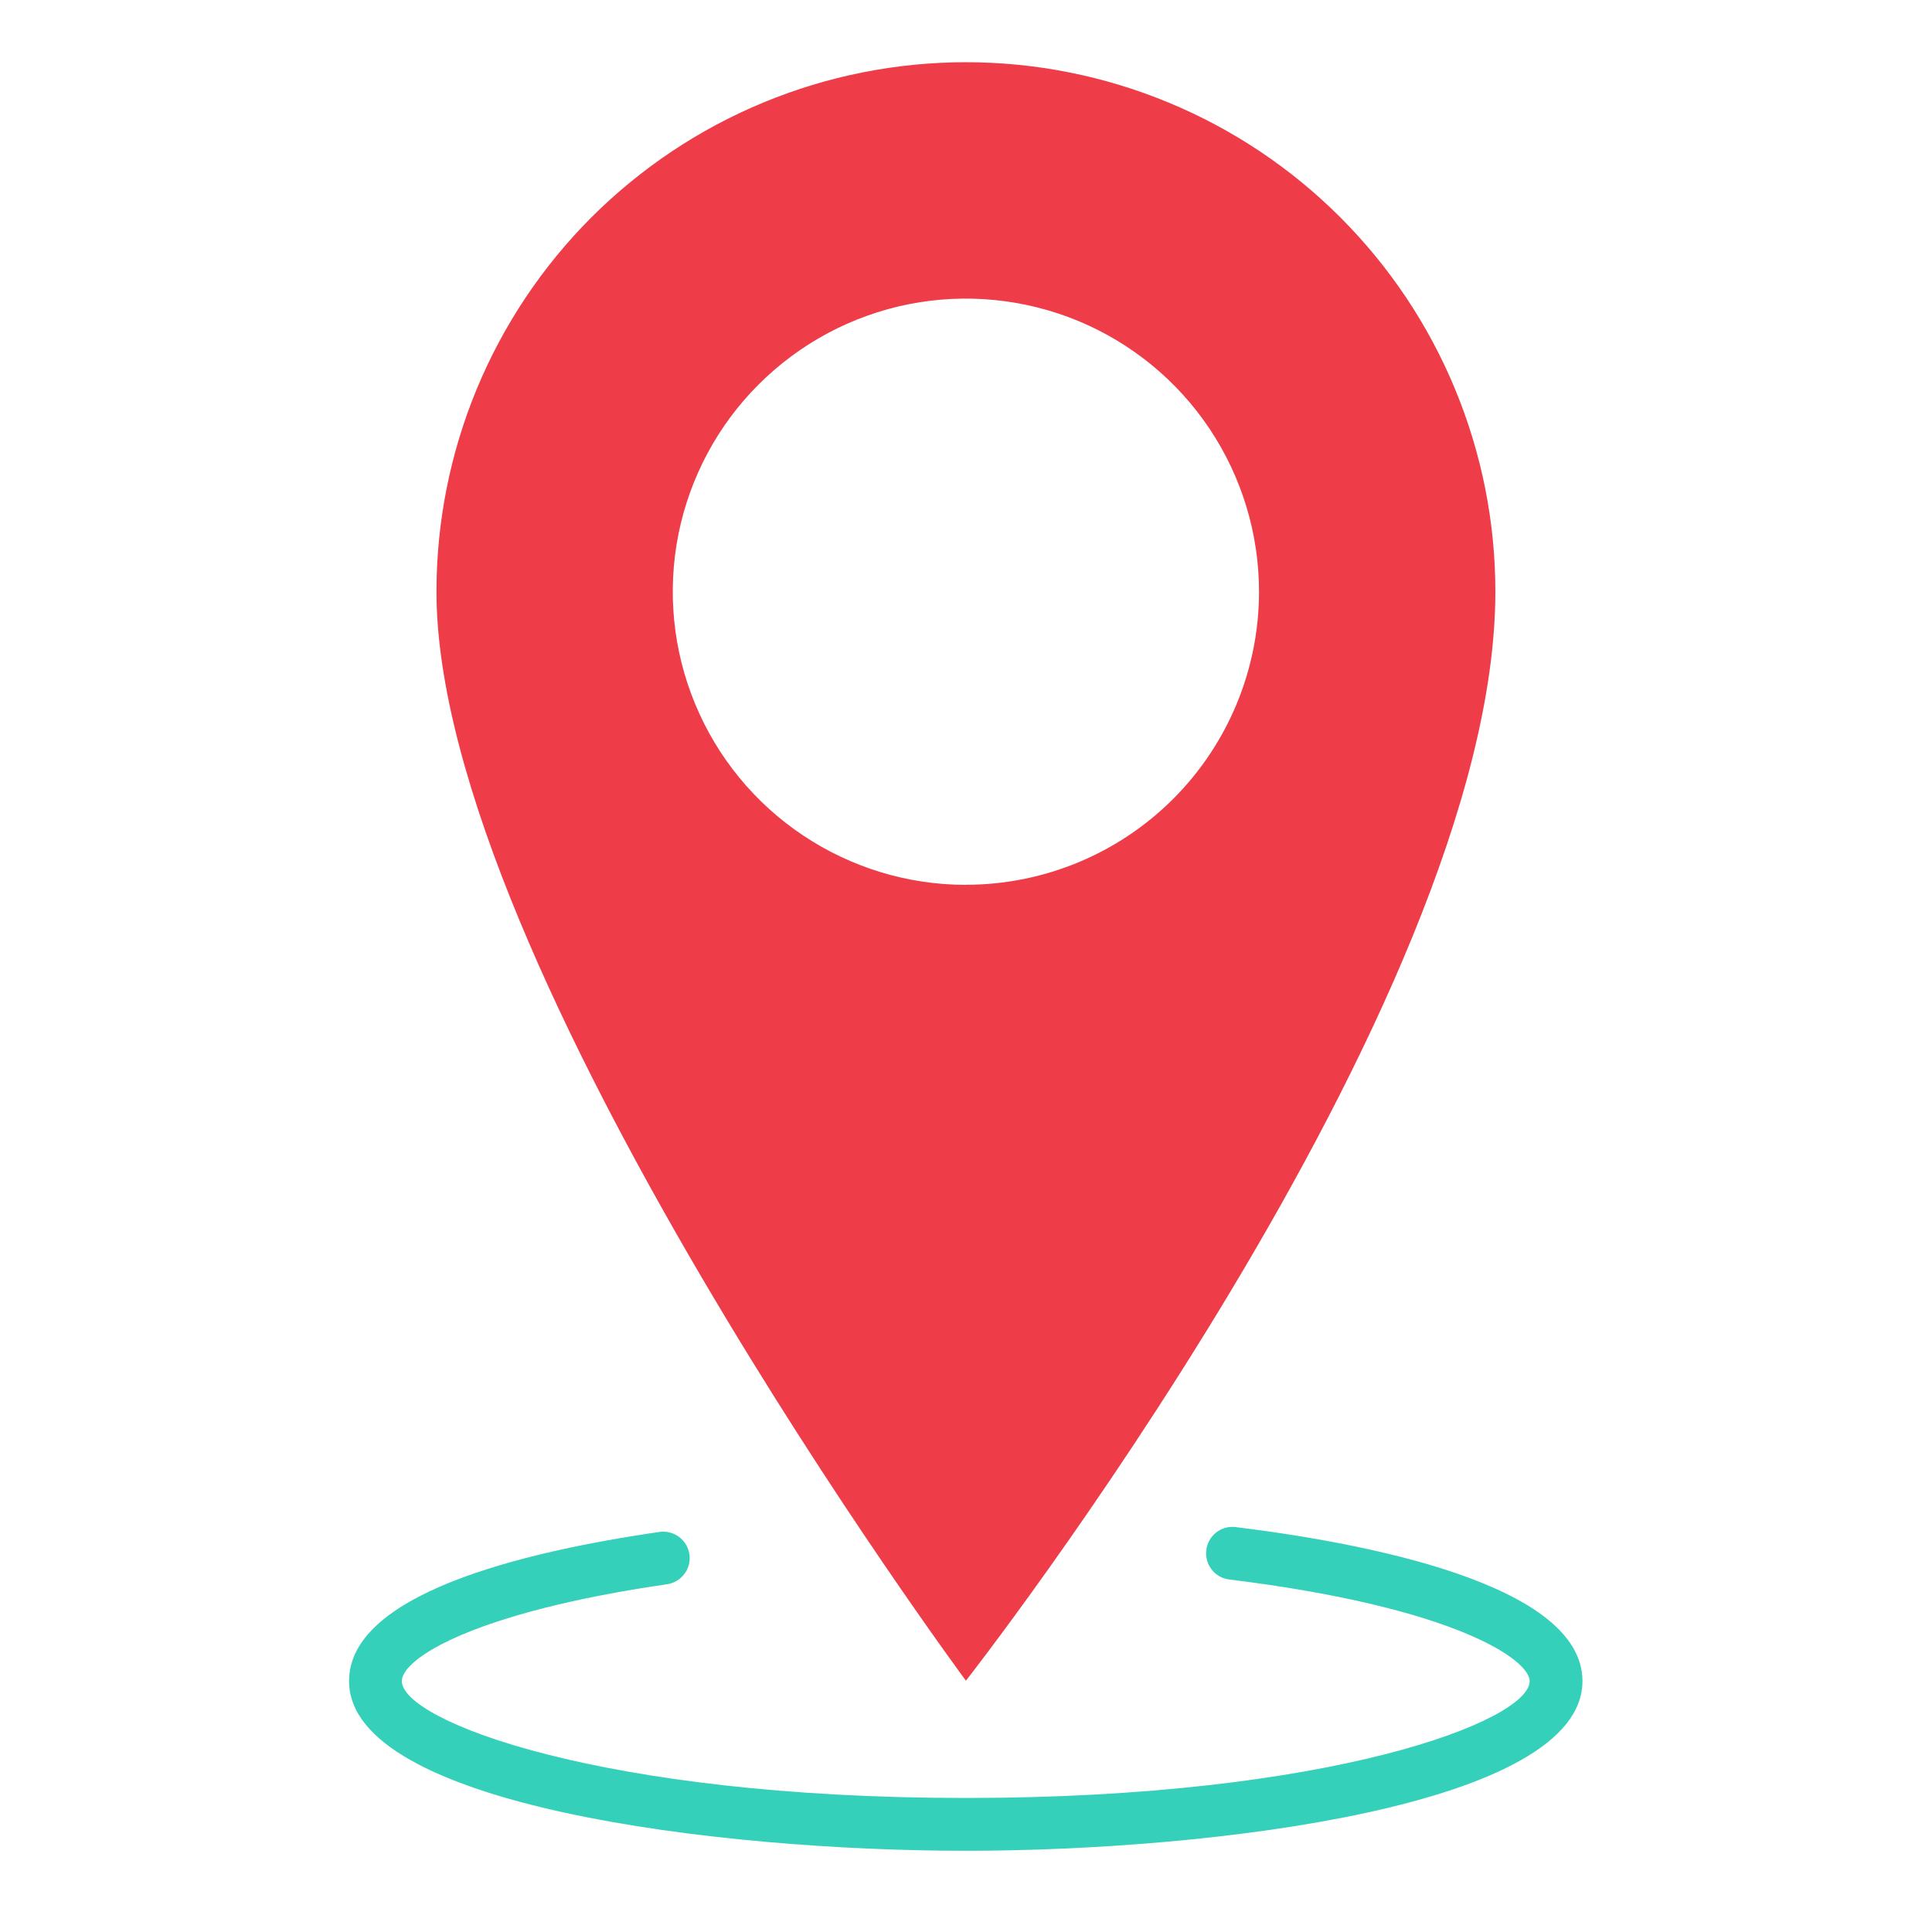 <svg width="24" height="24" viewBox="0 0 24 24" fill="none" xmlns="http://www.w3.org/2000/svg">
<path d="M11.999 0.773C11.135 0.773 10.28 0.943 9.482 1.274C8.684 1.604 7.959 2.089 7.348 2.699C6.737 3.31 6.253 4.035 5.922 4.833C5.592 5.631 5.422 6.486 5.422 7.35C5.422 12 11.999 20.878 11.999 20.878C11.999 20.878 18.576 12.486 18.576 7.35C18.576 6.486 18.406 5.631 18.075 4.833C17.745 4.035 17.26 3.31 16.649 2.699C16.039 2.089 15.314 1.604 14.516 1.274C13.718 0.943 12.863 0.773 11.999 0.773ZM11.999 10.992C11.279 10.992 10.575 10.778 9.976 10.378C9.377 9.978 8.91 9.409 8.635 8.744C8.359 8.079 8.287 7.347 8.427 6.64C8.568 5.934 8.914 5.285 9.424 4.776C9.933 4.267 10.582 3.92 11.288 3.779C11.994 3.639 12.726 3.711 13.392 3.986C14.057 4.262 14.626 4.728 15.026 5.327C15.426 5.926 15.64 6.63 15.64 7.35C15.64 8.316 15.256 9.242 14.573 9.925C13.891 10.607 12.964 10.991 11.999 10.991V10.992Z" fill="#EF3C49"/>
<path d="M11.997 22.991C8.918 22.991 4.336 22.43 4.336 20.883C4.336 19.813 6.438 19.284 8.201 19.029C8.286 19.019 8.371 19.043 8.439 19.095C8.507 19.147 8.552 19.223 8.564 19.308C8.577 19.393 8.555 19.479 8.505 19.548C8.454 19.618 8.379 19.664 8.294 19.679C5.888 20.027 4.992 20.602 4.992 20.883C4.992 21.376 7.464 22.335 11.997 22.335C16.53 22.335 19.002 21.376 19.002 20.883C19.002 20.621 18.088 19.967 15.263 19.62C15.178 19.608 15.101 19.563 15.05 19.495C14.998 19.427 14.974 19.341 14.985 19.256C14.995 19.171 15.038 19.093 15.105 19.039C15.172 18.986 15.257 18.96 15.343 18.969C16.955 19.167 19.658 19.679 19.658 20.883C19.658 22.43 15.077 22.991 11.997 22.991Z" fill="#35D0BA"/>
</svg>
